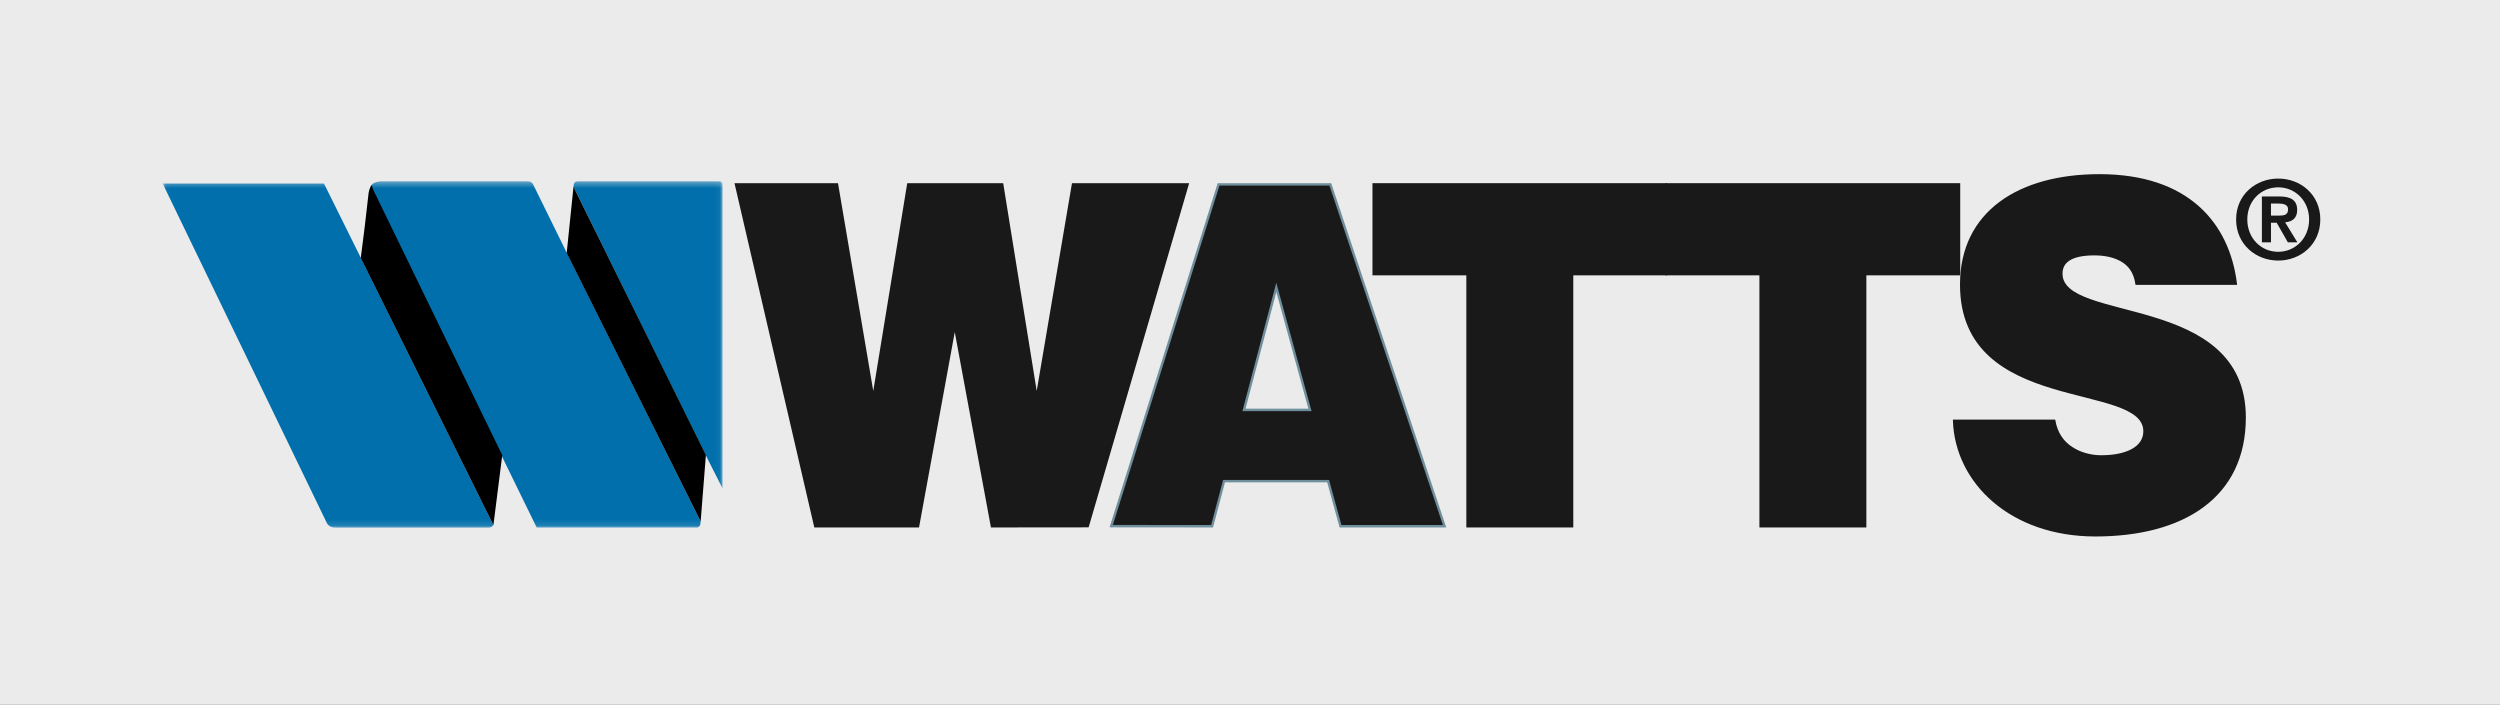 <?xml version="1.0" encoding="UTF-8"?>
<svg width="415px" height="117px" viewBox="0 0 415 117" version="1.1" xmlns="http://www.w3.org/2000/svg" xmlns:xlink="http://www.w3.org/1999/xlink">
    <rect x="0" y="0" width="415" height="117" fill="#333333" stroke="none"/>
    <!-- Generator: Sketch 53.2 (72643) - https://sketchapp.com -->
    <title>Group 2</title>
    <desc>Created with Sketch.</desc>
    <defs>
        <polygon id="path-1" points="0.043 0.379 92.946 0.379 92.946 57.869 0.043 57.869"></polygon>
    </defs>
    <g id="Symbols" stroke="none" stroke-width="1" fill="none" fill-rule="evenodd">
        <g id="banner-watts" transform="translate(-300, -159)">
            <g transform="translate(-358, -107)" id="Group-2">
                <g transform="translate(658, 266)">
                    <rect id="Rectangle" fill-opacity="0.9" fill="#FFFFFF" x="0" y="0" width="415" height="117"></rect>
                    <g id="watts_logo_4C" transform="translate(27, 29)">
                        <polyline id="Fill-1" fill="#1A1919" points="201.031 16.504 216.614 16.504 216.614 58.357 233.964 58.357 233.964 16.504 249.545 16.504 249.545 1.609 201.031 1.609 201.031 16.504"></polyline>
                        <polygon id="Stroke-2" stroke="#1A1919" stroke-width="0.403" points="201.031 16.504 216.614 16.504 216.614 58.357 233.964 58.357 233.964 16.504 249.545 16.504 249.545 1.609 201.031 1.609"></polygon>
                        <polyline id="Fill-3" fill="#1A1919" points="249.682 16.504 265.264 16.504 265.264 58.357 282.614 58.357 282.614 16.504 298.196 16.504 298.196 1.609 249.682 1.609 249.682 16.504"></polyline>
                        <polygon id="Stroke-4" stroke="#1A1919" stroke-width="0.403" points="249.682 16.504 265.264 16.504 265.264 58.357 282.614 58.357 282.614 16.504 298.196 16.504 298.196 1.609 249.682 1.609"></polygon>
                        <path d="M344.136,18.081 C342.887,8.148 336.197,0.111 321.496,0.111 C308.265,0.111 298.561,6.178 298.561,18.239 C298.561,39.913 328.992,34.001 328.992,42.595 C328.992,45.273 326.127,46.772 321.788,46.772 C320.096,46.772 318.262,46.297 316.867,45.351 C315.398,44.407 314.362,42.909 313.995,40.859 L297.385,40.859 C297.755,51.106 306.866,59.853 320.835,59.853 C335.391,59.853 345.61,53.469 345.61,40.307 C345.61,19.657 315.176,24.937 315.176,16.425 C315.176,14.375 316.867,13.193 320.687,13.193 C322.376,13.193 323.92,13.51 325.17,14.219 C326.422,14.927 327.377,16.11 327.669,18.081 L344.136,18.081" id="Fill-5" fill="#1A1919"></path>
                        <path d="M344.136,18.081 C342.887,8.148 336.197,0.111 321.496,0.111 C308.265,0.111 298.561,6.178 298.561,18.239 C298.561,39.913 328.992,34.001 328.992,42.595 C328.992,45.273 326.127,46.772 321.788,46.772 C320.096,46.772 318.262,46.297 316.867,45.351 C315.398,44.407 314.362,42.909 313.995,40.859 L297.385,40.859 C297.755,51.106 306.866,59.853 320.835,59.853 C335.391,59.853 345.61,53.469 345.61,40.307 C345.61,19.657 315.176,24.937 315.176,16.425 C315.176,14.375 316.867,13.193 320.687,13.193 C322.376,13.193 323.92,13.51 325.17,14.219 C326.422,14.927 327.377,16.11 327.669,18.081 L344.136,18.081 Z" id="Stroke-6" stroke="#1A1919" stroke-width="0.403"></path>
                        <polyline id="Fill-8" fill="#1A1919" points="139.36 1.613 123.771 1.613 118.039 36.681 117.891 36.681 111.938 1.609 95.177 1.609 108.335 58.357 125.391 58.357 131.416 25.409 131.563 25.409 137.665 58.357 153.561 58.34 170.13 1.613 151.118 1.609 145.163 36.681 145.016 36.681 139.36 1.613"></polyline>
                        <polygon id="Stroke-9" stroke="#1A1919" stroke-width="0.403" points="139.36 1.613 123.771 1.613 118.039 36.681 117.891 36.681 111.938 1.609 95.177 1.609 108.335 58.357 125.391 58.357 131.416 25.409 131.563 25.409 137.665 58.357 153.561 58.34 170.13 1.613 151.118 1.609 145.163 36.681 145.016 36.681"></polygon>
                        <path d="M190.453,39.046 L179.499,39.046 L184.867,18.711 L190.453,39.046 Z M174.207,58.357 L176.193,50.867 L193.468,50.867 L195.526,58.357 L212.799,58.357 L193.836,1.609 L175.281,1.613 L157.461,58.34 L174.207,58.357 L174.207,58.357 Z" id="Fill-10" fill="#1A1919"></path>
                        <path d="M174.207,58.357 L176.193,50.867 L193.468,50.867 L195.526,58.357 L212.799,58.357 L193.836,1.609 L175.281,1.613 L157.461,58.34 L174.207,58.357 Z M190.453,39.046 L179.499,39.046 L184.867,18.711 L190.453,39.046 Z" id="Stroke-11" stroke="#6F8F9D" stroke-width="0.403"></path>
                        <path d="M349.983,4.791 L351.254,4.791 C351.95,4.791 352.822,4.919 352.822,5.736 C352.822,6.666 352.184,6.793 351.328,6.793 L349.983,6.793 L349.983,4.791 Z M348.473,11.232 L349.983,11.232 L349.983,7.976 L350.931,7.976 L352.786,11.232 L354.368,11.232 L352.33,7.903 C353.457,7.812 354.331,7.264 354.331,5.865 C354.331,4.209 353.26,3.61 351.348,3.61 L348.473,3.61 L348.473,11.232 Z M346.053,7.429 C346.053,4.335 348.323,2.097 351.184,2.097 C354.007,2.097 356.313,4.335 356.313,7.429 C356.313,10.541 354.007,12.798 351.184,12.798 C348.323,12.798 346.053,10.541 346.053,7.429 Z M344.195,7.429 C344.195,11.579 347.488,14.254 351.184,14.254 C354.879,14.254 358.172,11.579 358.172,7.429 C358.172,3.297 354.879,0.642 351.184,0.642 C347.488,0.642 344.195,3.297 344.195,7.429 L344.195,7.429 Z" id="Fill-12" fill="#1A1919"></path>
                        <g id="Group-15" transform="translate(0, 0.723)">
                            <mask id="mask-2" fill="white">
                                <use xlink:href="#path-1"></use>
                            </mask>
                            <g id="Clip-14"></g>
                            <path d="M90.146,45.835 C90.998,47.478 92.019,49.52 92.946,51.35 L92.941,0.852 C92.941,0.776 92.871,0.622 92.762,0.523 C92.602,0.375 92.393,0.38 92.229,0.38 L69.035,0.38 C68.789,0.38 68.64,0.361 68.466,0.507 C68.348,0.609 68.297,0.7 68.264,0.852 C68.264,0.852 68.172,1.152 68.242,1.355 C68.308,1.558 90.146,45.835 90.146,45.835 Z M26.778,0.743 L0,0.743 L27.288,57.16 C27.464,57.421 27.605,57.557 27.881,57.7 C28.254,57.903 28.611,57.867 29.149,57.867 L53.938,57.867 C53.938,57.867 54.394,57.893 54.57,57.757 C54.673,57.674 54.905,57.455 54.905,57.455 L26.778,0.743 Z M34.567,1.2 C34.642,1.057 34.714,0.926 34.861,0.799 C35.24,0.471 36.069,0.383 36.069,0.383 L60.579,0.383 C60.81,0.383 60.95,0.391 61.143,0.507 C61.306,0.602 61.388,0.69 61.48,0.852 L66.996,12.065 L89.309,56.836 C89.292,57.049 89.273,57.167 89.273,57.167 C89.237,57.397 89.224,57.513 89.077,57.663 C88.912,57.831 88.754,57.864 88.505,57.864 L62.099,57.864 C62.099,57.864 34.745,1.874 34.7,1.707 C34.54,1.332 34.567,1.2 34.567,1.2 L34.567,1.2 Z" id="Fill-13" fill="#006FAB" mask="url(#mask-2)"></path>
                        </g>
                        <path d="M56.374,46.558 L54.905,58.178 L32.887,13.822 C33.346,10.461 33.787,6.664 34.189,3.038 C34.282,2.529 34.422,2.059 34.692,1.708 C34.692,1.708 34.903,2.401 34.969,2.538 L56.374,46.558" id="Fill-16" fill="#000000"></path>
                        <polyline id="Fill-17" fill="#000000" points="89.309 57.559 67.07 12.995 68.208 1.953 68.587 2.797 90.177 46.542 89.309 57.559"></polyline>
                    </g>
                </g>
            </g>
        </g>
    </g>
</svg>
